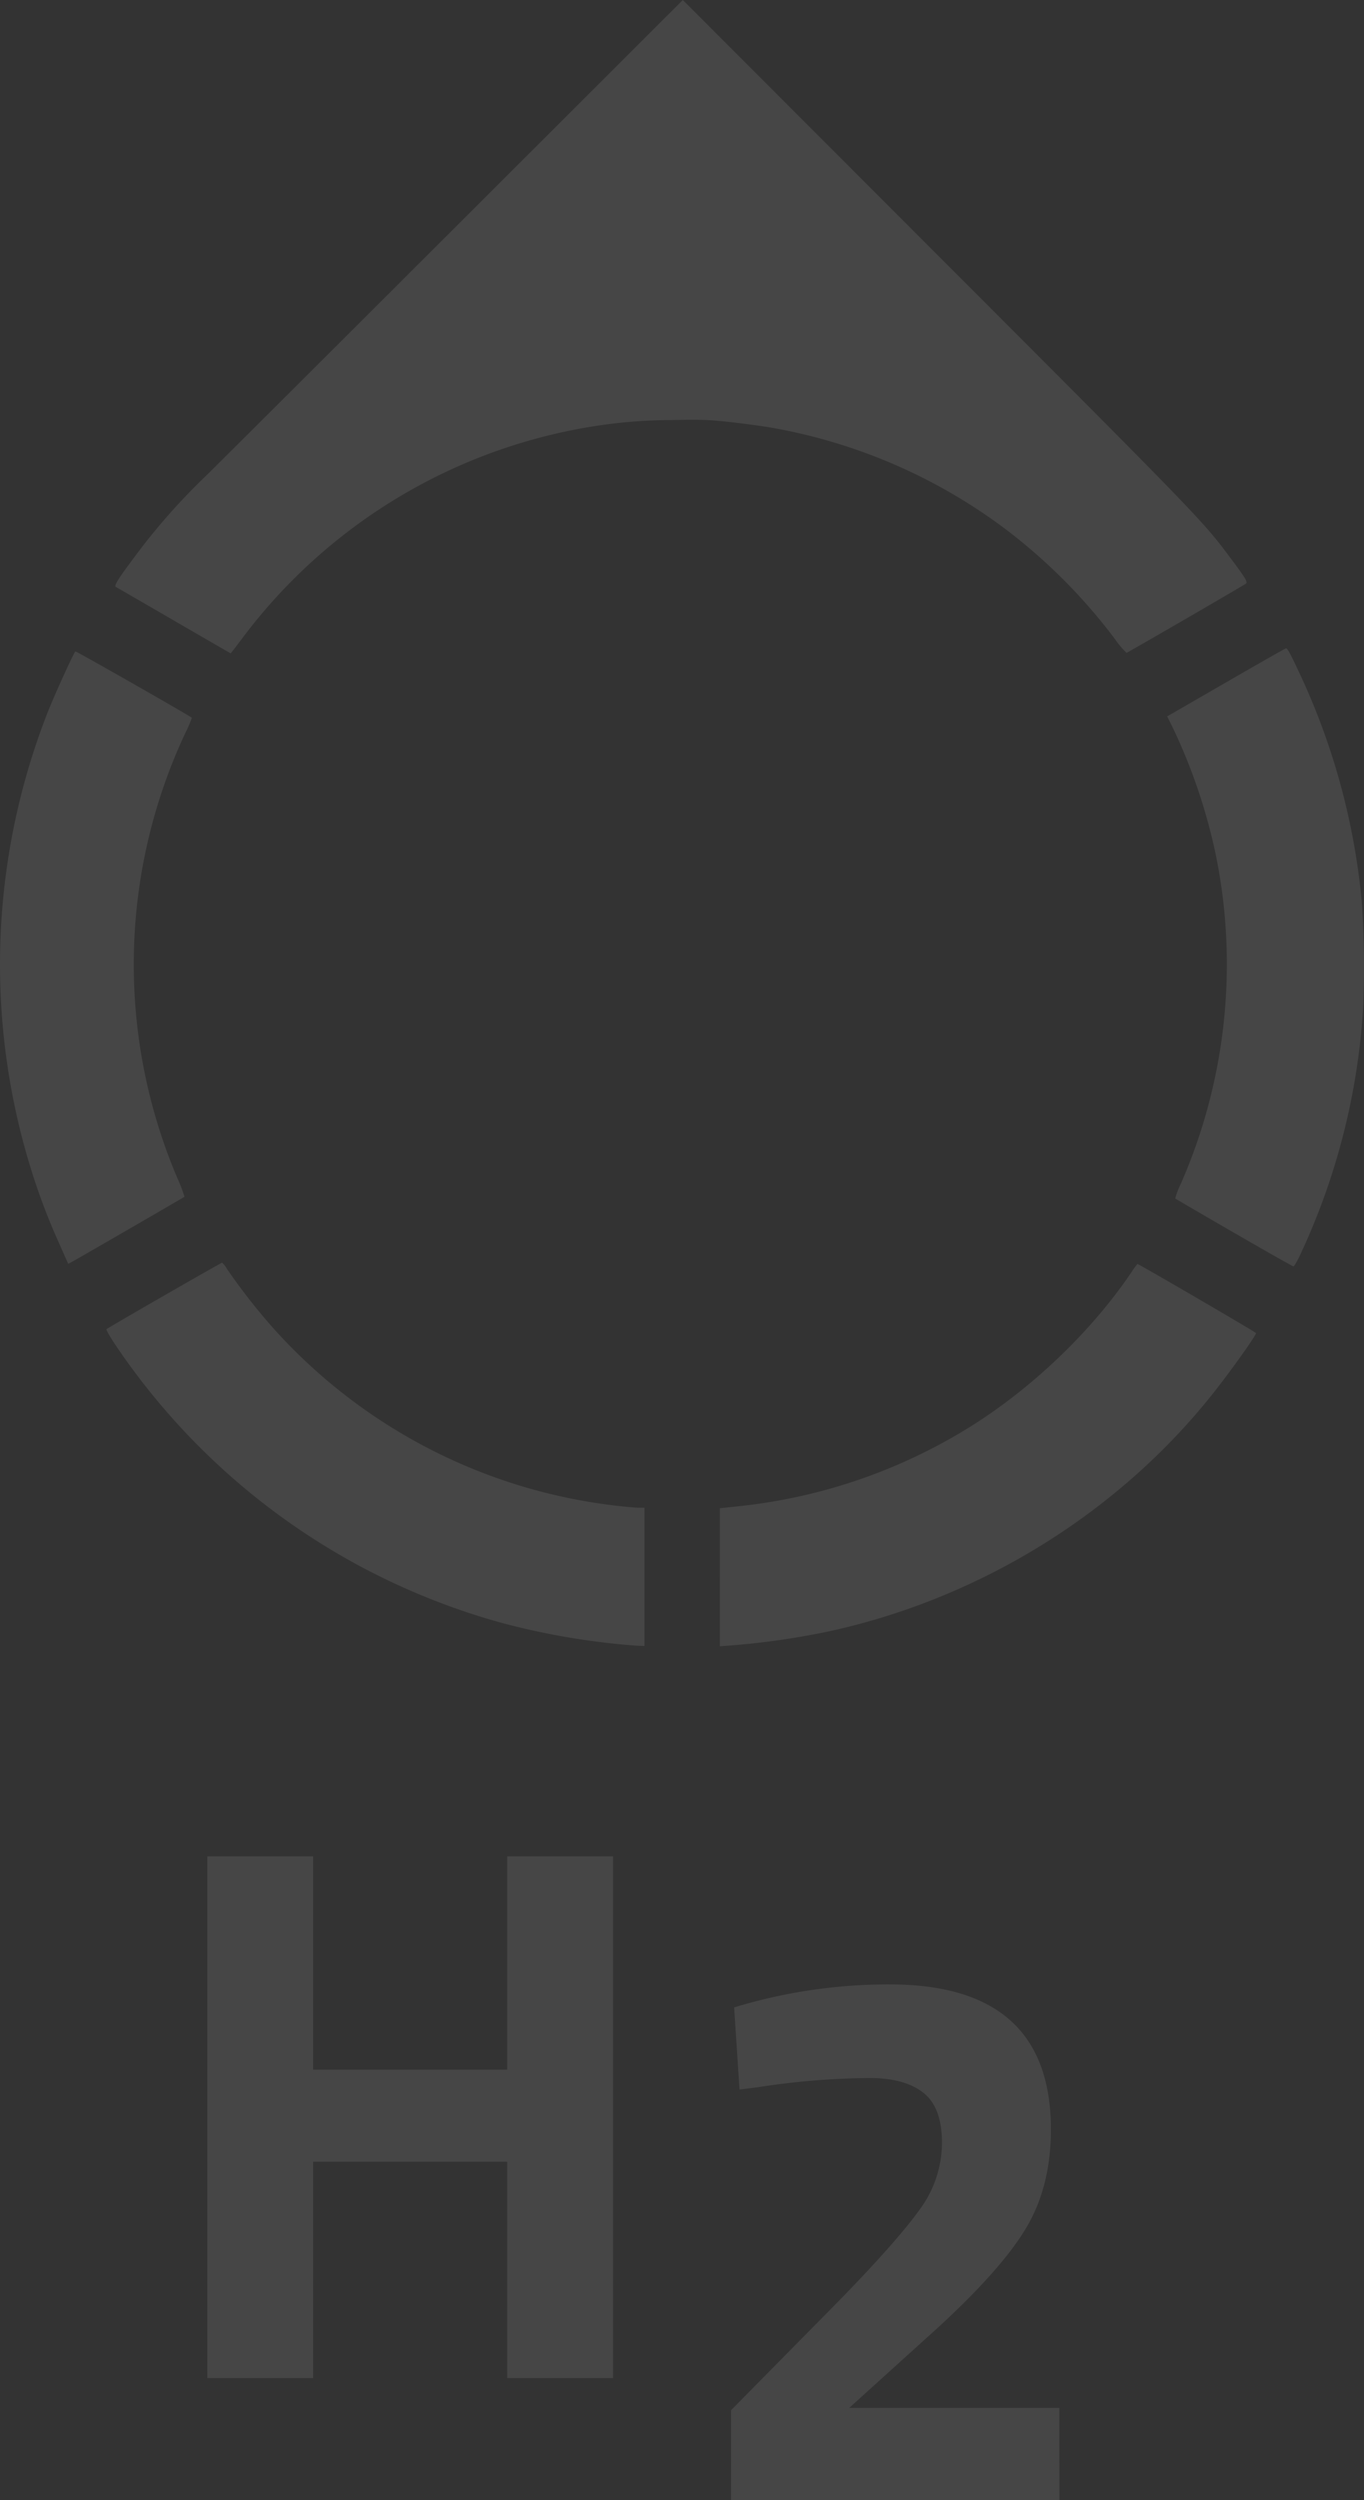 <?xml version="1.0" encoding="UTF-8"?> <svg xmlns="http://www.w3.org/2000/svg" width="388.632" height="712.132" viewBox="0 0 388.632 712.132"><rect x="0" y="0" width="388.632" height="712.132" fill="#333333" stroke="none"/><g id="HTM-H2" transform="translate(0.003)" opacity="0.096"><path id="Pfad_30" data-name="Pfad 30" d="M168.747,383.151a206.842,206.842,0,0,1-32.57-5.909,195.1,195.1,0,0,1-110.55-79.408c-1.507-2.24-2.62-4.206-2.463-4.363.459-.445,32.61-18.932,32.924-18.932a5.661,5.661,0,0,1,1.349,1.7A177.194,177.194,0,0,0,69.7,292.083a155,155,0,0,0,99.047,51.712c2.555.3,5.332.537,6.171.537h1.52V383.7l-1.52-.039c-.838-.026-3.616-.249-6.171-.5h0Z" transform="translate(7.18 85.148)" fill="#fff"></path><path id="Pfad_31" data-name="Pfad 31" d="M156.553,364.044V344.392l5.634-.6A155.339,155.339,0,0,0,229.738,320c17.137-11.084,33.238-26.753,44.152-42.947a17.636,17.636,0,0,1,1.638-2.24c.38,0,33.684,19.39,33.776,19.678.157.459-6.2,9.446-11.32,16.023C271.165,344.9,231.716,369.665,188.4,379.294a216.805,216.805,0,0,1-28.548,4.166l-3.315.249V364.057Z" transform="translate(48.552 85.232)" fill="#fff"></path><path id="Pfad_32" data-name="Pfad 32" d="M272.856,307.428c-9.106-5.267-16.626-9.656-16.731-9.761a20.6,20.6,0,0,1,1.572-4.14,155.751,155.751,0,0,0,10.062-93.361,160.727,160.727,0,0,0-12.538-37.025l-1.4-2.791,16.8-9.7c9.237-5.332,16.914-9.7,17.071-9.7.419,0,1.31,1.664,4.088,7.625a195.917,195.917,0,0,1,17.5,64.669,272.536,272.536,0,0,1,.367,30.278,193.547,193.547,0,0,1-17.8,69.936c-.917,1.965-1.834,3.564-2.057,3.551s-7.835-4.323-16.94-9.59h0Z" transform="translate(78.723 43.719)" fill="#fff"></path><path id="Pfad_33" data-name="Pfad 33" d="M17.072,310.744a181.272,181.272,0,0,1-7.389-18.971,196.724,196.724,0,0,1,4.075-133.242c2.136-5.306,7.311-16.639,7.73-16.9.2-.118,32.636,18.368,33.173,18.905a31.736,31.736,0,0,1-1.808,4.219,155.318,155.318,0,0,0-2.306,126.94,43.022,43.022,0,0,1,2.018,5.267c-.183.183-30.828,17.91-32.19,18.617l-.943.5-2.371-5.332Z" transform="translate(0 43.926)" fill="#fff"></path><path id="Pfad_34" data-name="Pfad 34" d="M41.81,176.778c-8.857-5.123-16.324-9.446-16.6-9.6-.563-.328.681-2.319,5.267-8.437a181.161,181.161,0,0,1,20.307-23.085C53.719,132.8,85.5,101.117,121.44,65.232L186.764,0l72.5,72.569c71.547,71.6,75.438,75.622,82.3,84.727,5.476,7.271,6.2,8.411,5.66,8.935-.341.328-27.788,16.259-34.025,19.744a24.606,24.606,0,0,1-3.275-3.891,159.662,159.662,0,0,0-30.867-31.1,155.867,155.867,0,0,0-66.687-29.1c-2.83-.5-8.306-1.245-12.171-1.664-6.105-.668-8.319-.747-16.862-.563a143.1,143.1,0,0,0-24.7,2.227,155.458,155.458,0,0,0-97.593,60.2c-1.664,2.214-3.066,4.022-3.092,4.022-.066,0-7.311-4.206-16.167-9.328h0Z" transform="translate(7.781)" fill="#fff"></path><path id="Pfad_35" data-name="Pfad 35" d="M130.528,552.22V490.591H75.24V552.22H45.08V403.61H75.24v60.752h55.288V403.61h30.16V552.22Z" transform="translate(13.982 125.179)" fill="#fff"></path><path id="Pfad_36" data-name="Pfad 36" d="M252.525,578.318H158.98V552.744L189.795,521.5q16.39-16.822,22.836-25.784a32.151,32.151,0,0,0,6.446-19.128c0-6.787-1.782-11.542-5.359-14.32s-8.634-4.153-15.185-4.153a214.149,214.149,0,0,0-31.9,2.62l-5.241.655L159.858,438a150.576,150.576,0,0,1,44.362-6.551q45.888,0,45.895,41.309,0,16.174-7,27.972t-25.351,28.627l-25.129,22.731h59.887Z" transform="translate(49.308 133.814)" fill="#fff"></path></g></svg> 